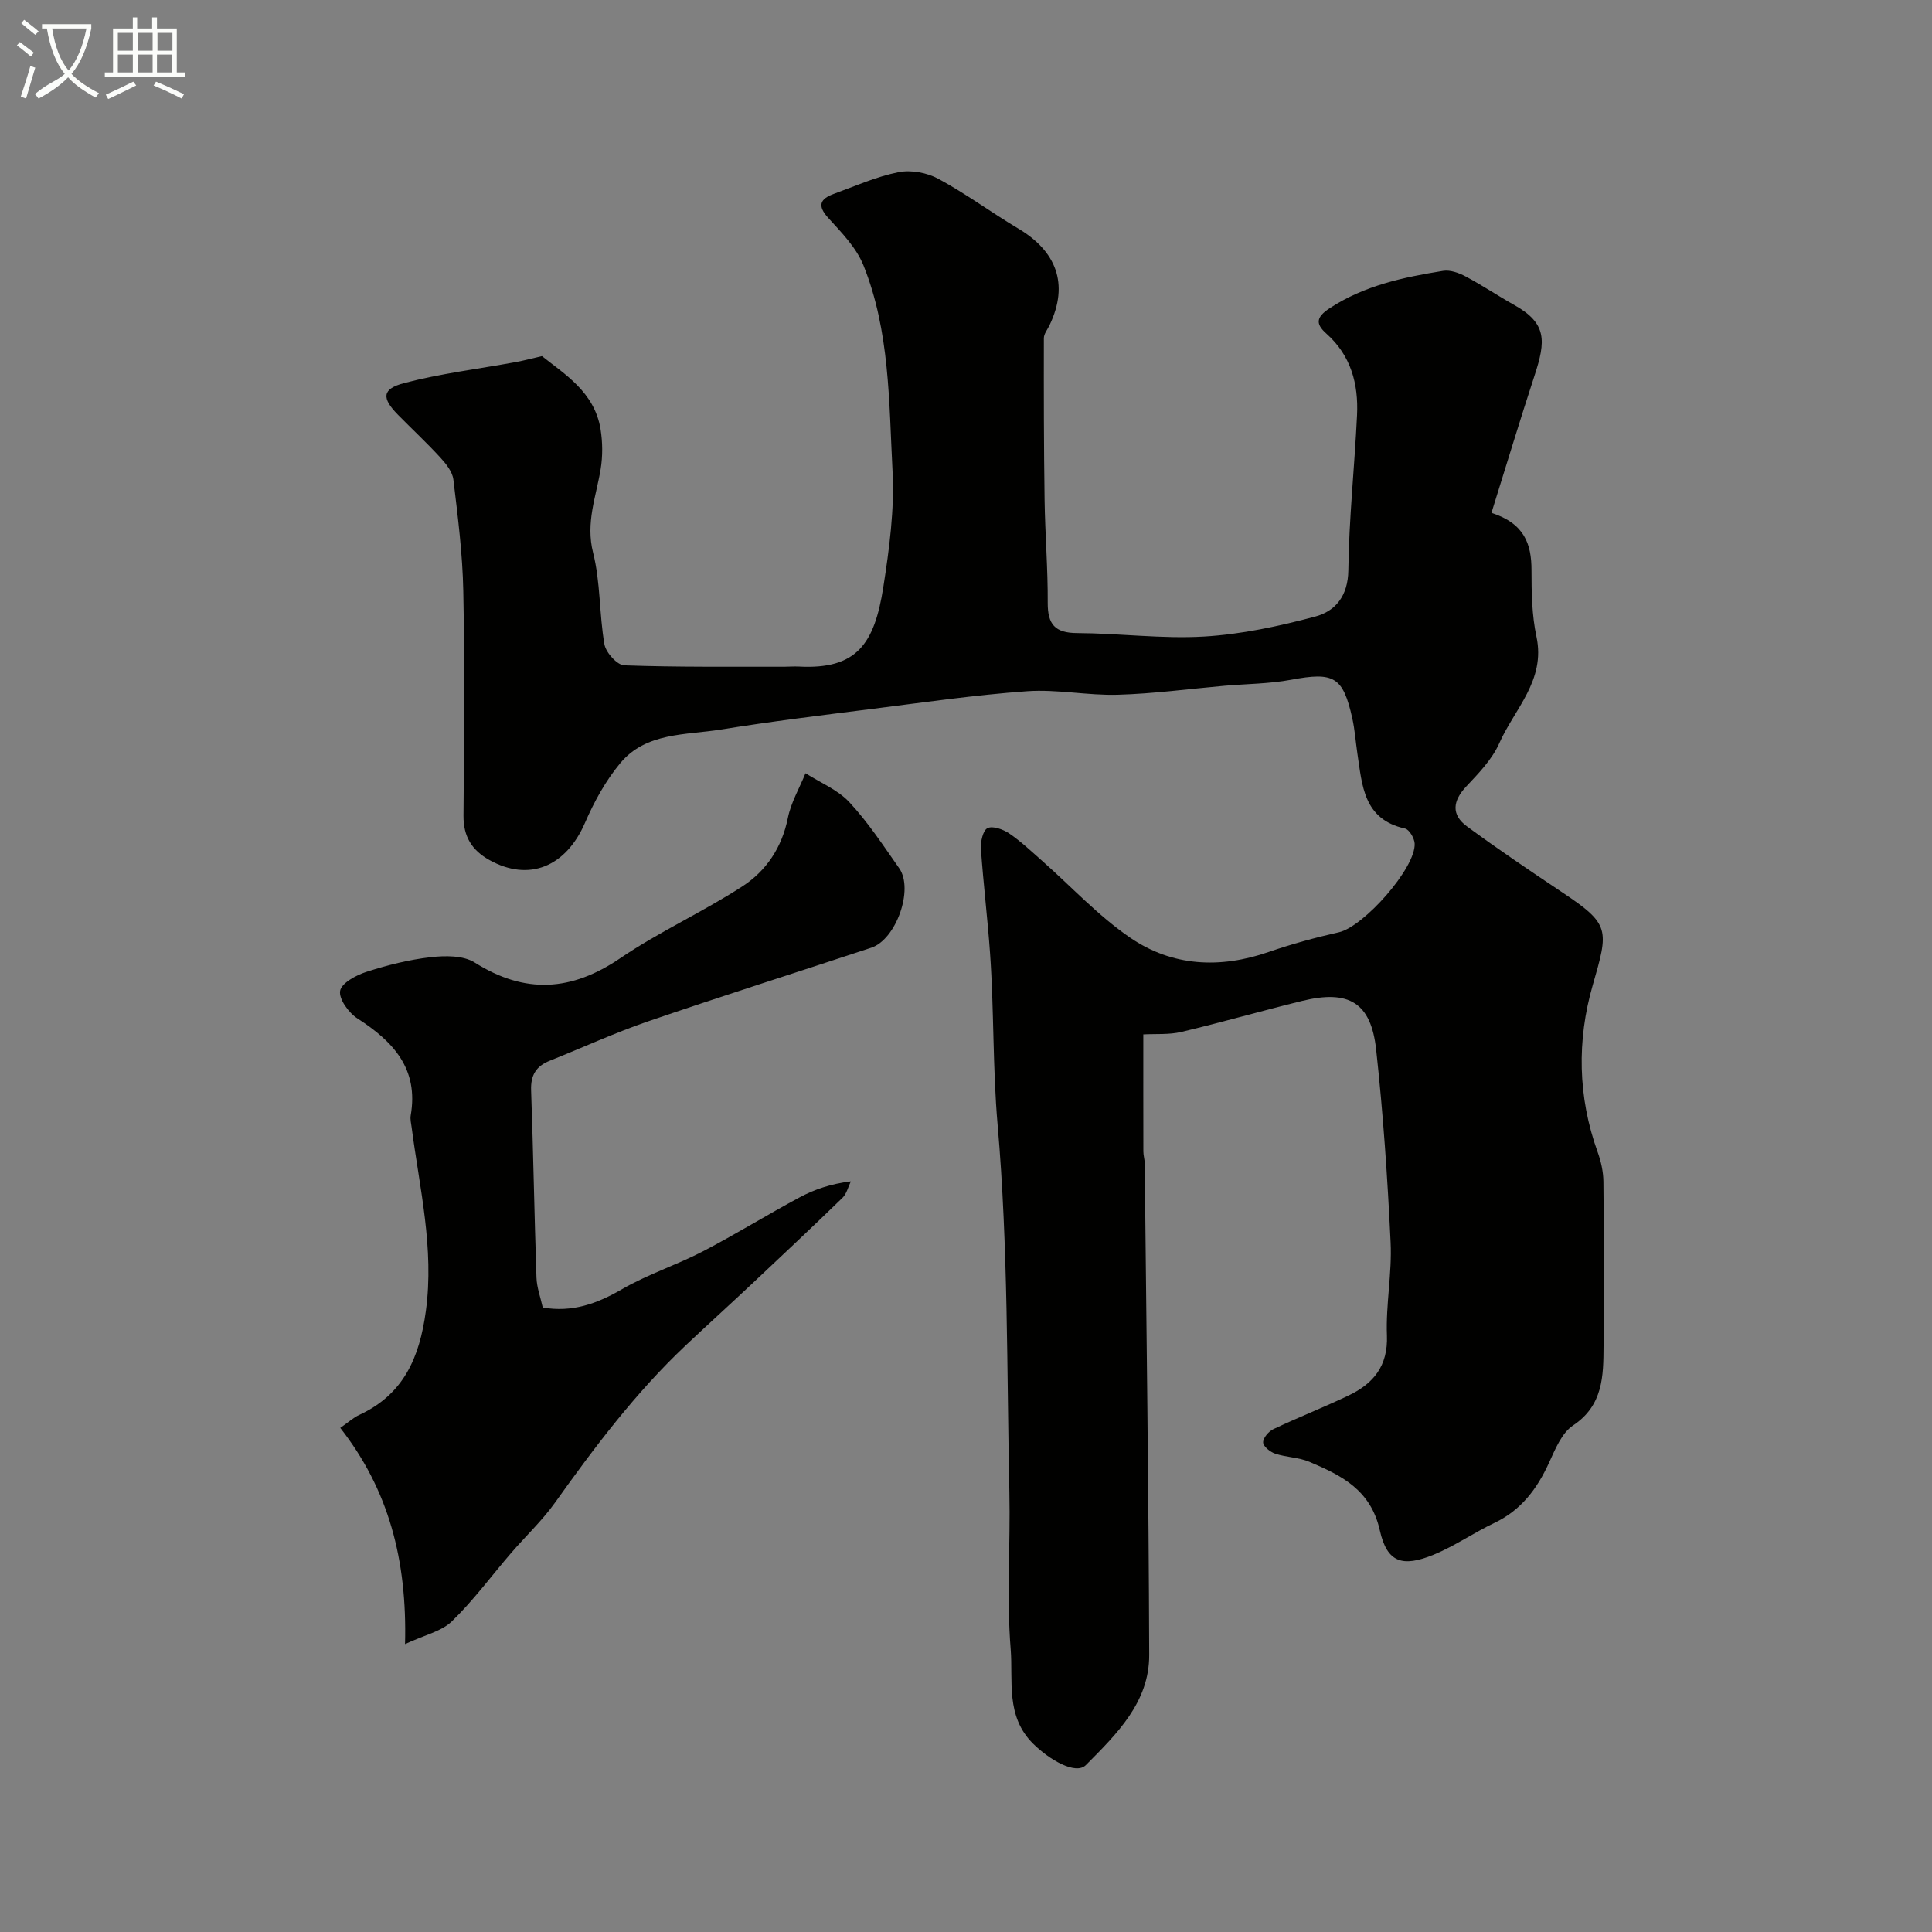 <svg enable-background="new 0 0 400 400" viewBox="0 0 400 400" xmlns="http://www.w3.org/2000/svg"><rect x="0" y="0" width="400" height="400" fill="#808080" stroke="none"/><path d="m6.4 11.7c-1-.8-1.9-1.6-2.9-2.3l.6-.7c.9.7 1.9 1.4 2.9 2.2zm-2.1 8.3c.7-2.1 1.4-4.2 2-6.4.2.1.6.3 1 .4-.7 2.3-1.3 4.4-1.9 6.4zm3-12.8c-1.1-.9-2.1-1.7-2.9-2.4l.6-.7c1 .8 2 1.5 3 2.4zm1.4-1.3v-.9h10.2v.9c-.9 4.2-2.3 7.3-4.1 9.4 1.3 1.4 3.2 2.7 5.7 4-.2.2-.4.5-.7.9-2.5-1.4-4.4-2.7-5.7-4.2-1.4 1.5-3.5 3-6.1 4.4 0 0 0 0-.1-.1-.3-.4-.5-.7-.7-.8 2.7-2.3 4.7-2.8 6.2-4.2-1.8-2.2-3-5.3-3.7-9.4zm9.2 0h-7.1c.6 3.8 1.7 6.7 3.4 8.7 1.7-2 2.9-4.8 3.7-8.7z" fill="#fbfcfa"/><path d="m31.6 3.6h.9v2.3h4.1v9.1h1.7v.9h-16.6v-.9h1.7v-9.1h4.1v-2.3h.9v2.3h3.1v-2.3zm-4 13.3.6.8c-1.9.9-3.8 1.9-5.8 2.8-.2-.3-.3-.6-.5-.9 2-.9 3.9-1.8 5.7-2.7zm-3.2-10.1v3.7h3.1v-3.7zm0 4.5v3.7h3.1v-3.7zm4.1-4.5v3.7h3.1v-3.7zm0 4.5v3.7h3.1v-3.7zm9.1 9.1c-2.1-1.1-4.1-2-5.8-2.7l.5-.8c2.2.9 4.1 1.8 5.8 2.6zm-1.9-13.6h-3.1v3.7h3.1zm-3.2 4.5v3.7h3.1v-3.7z" fill="#fbfcfa"/><g fill="#010100"><path d="m112.21 73.73c4.58 3.68 10.89 7.41 12.13 15.15.43 2.68.46 5.55.02 8.23-.94 5.73-3.14 11.09-1.57 17.31 1.55 6.13 1.26 12.7 2.35 18.98.3 1.7 2.63 4.3 4.11 4.35 11.02.4 22.06.26 33.09.29 1 0 2-.09 3-.04 12.03.66 15.7-4.66 17.54-16.43 1.24-7.94 2.33-16.09 1.91-24.06-.75-14.33-.55-28.95-6.02-42.57-1.47-3.66-4.53-6.8-7.27-9.8-2.38-2.6-1.68-3.97 1.14-5 4.43-1.62 8.81-3.58 13.39-4.49 2.59-.52 5.9.1 8.25 1.37 5.72 3.09 10.99 7 16.59 10.33 7.67 4.57 10.58 11.32 6.42 19.99-.42.88-1.17 1.78-1.17 2.68-.02 11.15-.01 22.3.15 33.45.1 7.12.69 14.23.65 21.34-.02 4.44 1.49 6.24 6.08 6.26 8.76.04 17.56 1.23 26.28.72 7.74-.46 15.51-2.13 23.03-4.14 4.17-1.11 6.78-4.25 6.85-9.58.13-10.71 1.29-21.4 1.8-32.11.31-6.46-1.25-12.36-6.35-16.89-2.25-2-2.17-3.39.71-5.27 7.19-4.7 15.25-6.4 23.45-7.72 1.47-.24 3.27.41 4.66 1.15 3.45 1.83 6.71 4.03 10.12 5.94 6.76 3.79 6.49 7.45 4.18 14.52-3.06 9.36-5.91 18.79-8.94 28.49 6.83 2.2 8.29 6.46 8.29 11.87 0 4.6.07 9.31 1.03 13.78 1.93 9.05-4.56 14.95-7.7 22.05-1.48 3.34-4.26 6.21-6.83 8.94-2.83 3.01-3.15 5.86.14 8.28 6.44 4.73 13.07 9.21 19.72 13.65 9.95 6.64 9.65 7.66 6.3 19.28-3.26 11.32-3.09 23.06 1.02 34.45.71 1.96 1.19 4.11 1.21 6.18.12 11.33.11 22.66.03 34-.04 6.22-.06 12.3-6.32 16.47-2.35 1.56-3.7 4.94-4.98 7.73-2.47 5.4-5.77 9.81-11.3 12.44-4.27 2.03-8.22 4.79-12.57 6.58-6.48 2.65-9.65 1.66-11.15-5.03-1.89-8.42-7.96-11.39-14.59-14.2-2.19-.93-4.77-.92-7.06-1.68-1.04-.34-2.48-1.49-2.51-2.32-.04-.92 1.14-2.3 2.12-2.76 5.15-2.44 10.46-4.52 15.6-6.98 5.12-2.45 8.15-6.11 7.91-12.41-.25-6.41 1.07-12.89.76-19.29-.63-13.31-1.54-26.63-2.99-39.88-1.06-9.76-5.64-12.48-15.34-10.1-8.36 2.05-16.63 4.44-25 6.42-2.53.6-5.26.37-7.87.51 0 8.12-.01 16.17.01 24.23 0 .82.27 1.63.28 2.45.35 33.93.82 67.86.93 101.8.03 9.82-6.76 16.4-13.1 22.79-2.1 2.12-7.57-1.09-10.93-4.41-5.75-5.69-4.13-13.01-4.65-19.56-.87-10.76-.04-21.65-.27-32.48-.55-25.37-.23-50.83-2.43-76.06-1.04-11.9-.73-23.72-1.57-35.55-.51-7.21-1.39-14.4-1.89-21.61-.1-1.47.4-3.82 1.36-4.3 1.07-.53 3.22.24 4.47 1.08 2.43 1.65 4.6 3.71 6.82 5.67 6.06 5.35 11.63 11.4 18.25 15.93 8.71 5.96 18.59 6.45 28.67 2.96 4.75-1.64 9.64-2.98 14.54-4.08 5.13-1.15 15.95-13.32 15.69-18.38-.06-1.1-1.12-2.91-2-3.1-8.62-1.9-8.86-8.94-9.86-15.55-.36-2.42-.52-4.88-1.05-7.26-1.92-8.67-3.82-9.65-12.68-7.99-4.51.84-9.17.84-13.77 1.24-7.37.65-14.72 1.65-22.1 1.86-6.25.18-12.58-1.17-18.79-.73-10.77.77-21.49 2.33-32.22 3.68-10.39 1.31-20.8 2.58-31.14 4.25-7.3 1.18-15.51.54-20.85 6.95-3.03 3.64-5.42 7.99-7.31 12.36-3.96 9.12-11.59 12.27-19.78 7.72-3.66-2.04-5.41-4.89-5.38-9.2.13-15.5.27-31-.04-46.49-.15-7.71-1.13-15.41-2.05-23.08-.19-1.61-1.51-3.26-2.68-4.54-2.81-3.07-5.87-5.91-8.79-8.88-3.4-3.45-3.35-5.35 1.25-6.56 7.53-1.98 15.33-2.93 23-4.33 1.4-.24 2.78-.62 5.56-1.26z"/><path d="m83.86 340.39c.45-17.5-3.43-32.01-13.41-44.76 1.78-1.24 2.75-2.14 3.9-2.67 9.21-4.25 12.51-11.87 13.82-21.52 1.76-13-1.3-25.41-2.94-38.02-.11-.82-.33-1.68-.2-2.46 1.69-9.67-3.6-15.32-11.02-20.1-1.81-1.16-3.89-4.03-3.59-5.72.28-1.61 3.32-3.25 5.45-3.93 4.31-1.39 8.79-2.52 13.28-3.03 3-.34 6.76-.39 9.13 1.1 10.44 6.58 20.03 5.98 30.16-.91 8.06-5.48 17.08-9.55 25.27-14.86 4.92-3.19 8.18-8.03 9.41-14.16.64-3.2 2.4-6.18 3.65-9.26 3.07 1.96 6.69 3.42 9.09 6.01 3.87 4.16 7.04 9 10.32 13.68 3.04 4.35-.65 14.73-5.78 16.43-15.41 5.1-30.88 9.99-46.23 15.25-6.91 2.37-13.57 5.45-20.37 8.16-2.81 1.12-3.95 2.99-3.84 6.11.46 12.92.67 25.86 1.11 38.78.07 2.06.84 4.1 1.3 6.2 6.13 1.06 11.25-.8 16.42-3.8 5.29-3.07 11.25-4.98 16.7-7.81 6.79-3.53 13.31-7.58 20.06-11.2 3.08-1.65 6.44-2.79 10.61-3.31-.56 1.14-.86 2.55-1.72 3.39-6.18 6-12.46 11.91-18.73 17.8-4.58 4.3-9.24 8.52-13.81 12.83-10.3 9.74-18.78 20.97-26.98 32.48-2.66 3.73-6.07 6.93-9.08 10.42-4.08 4.73-7.8 9.82-12.27 14.15-2.17 2.12-5.66 2.84-9.71 4.73z"/></g></svg>